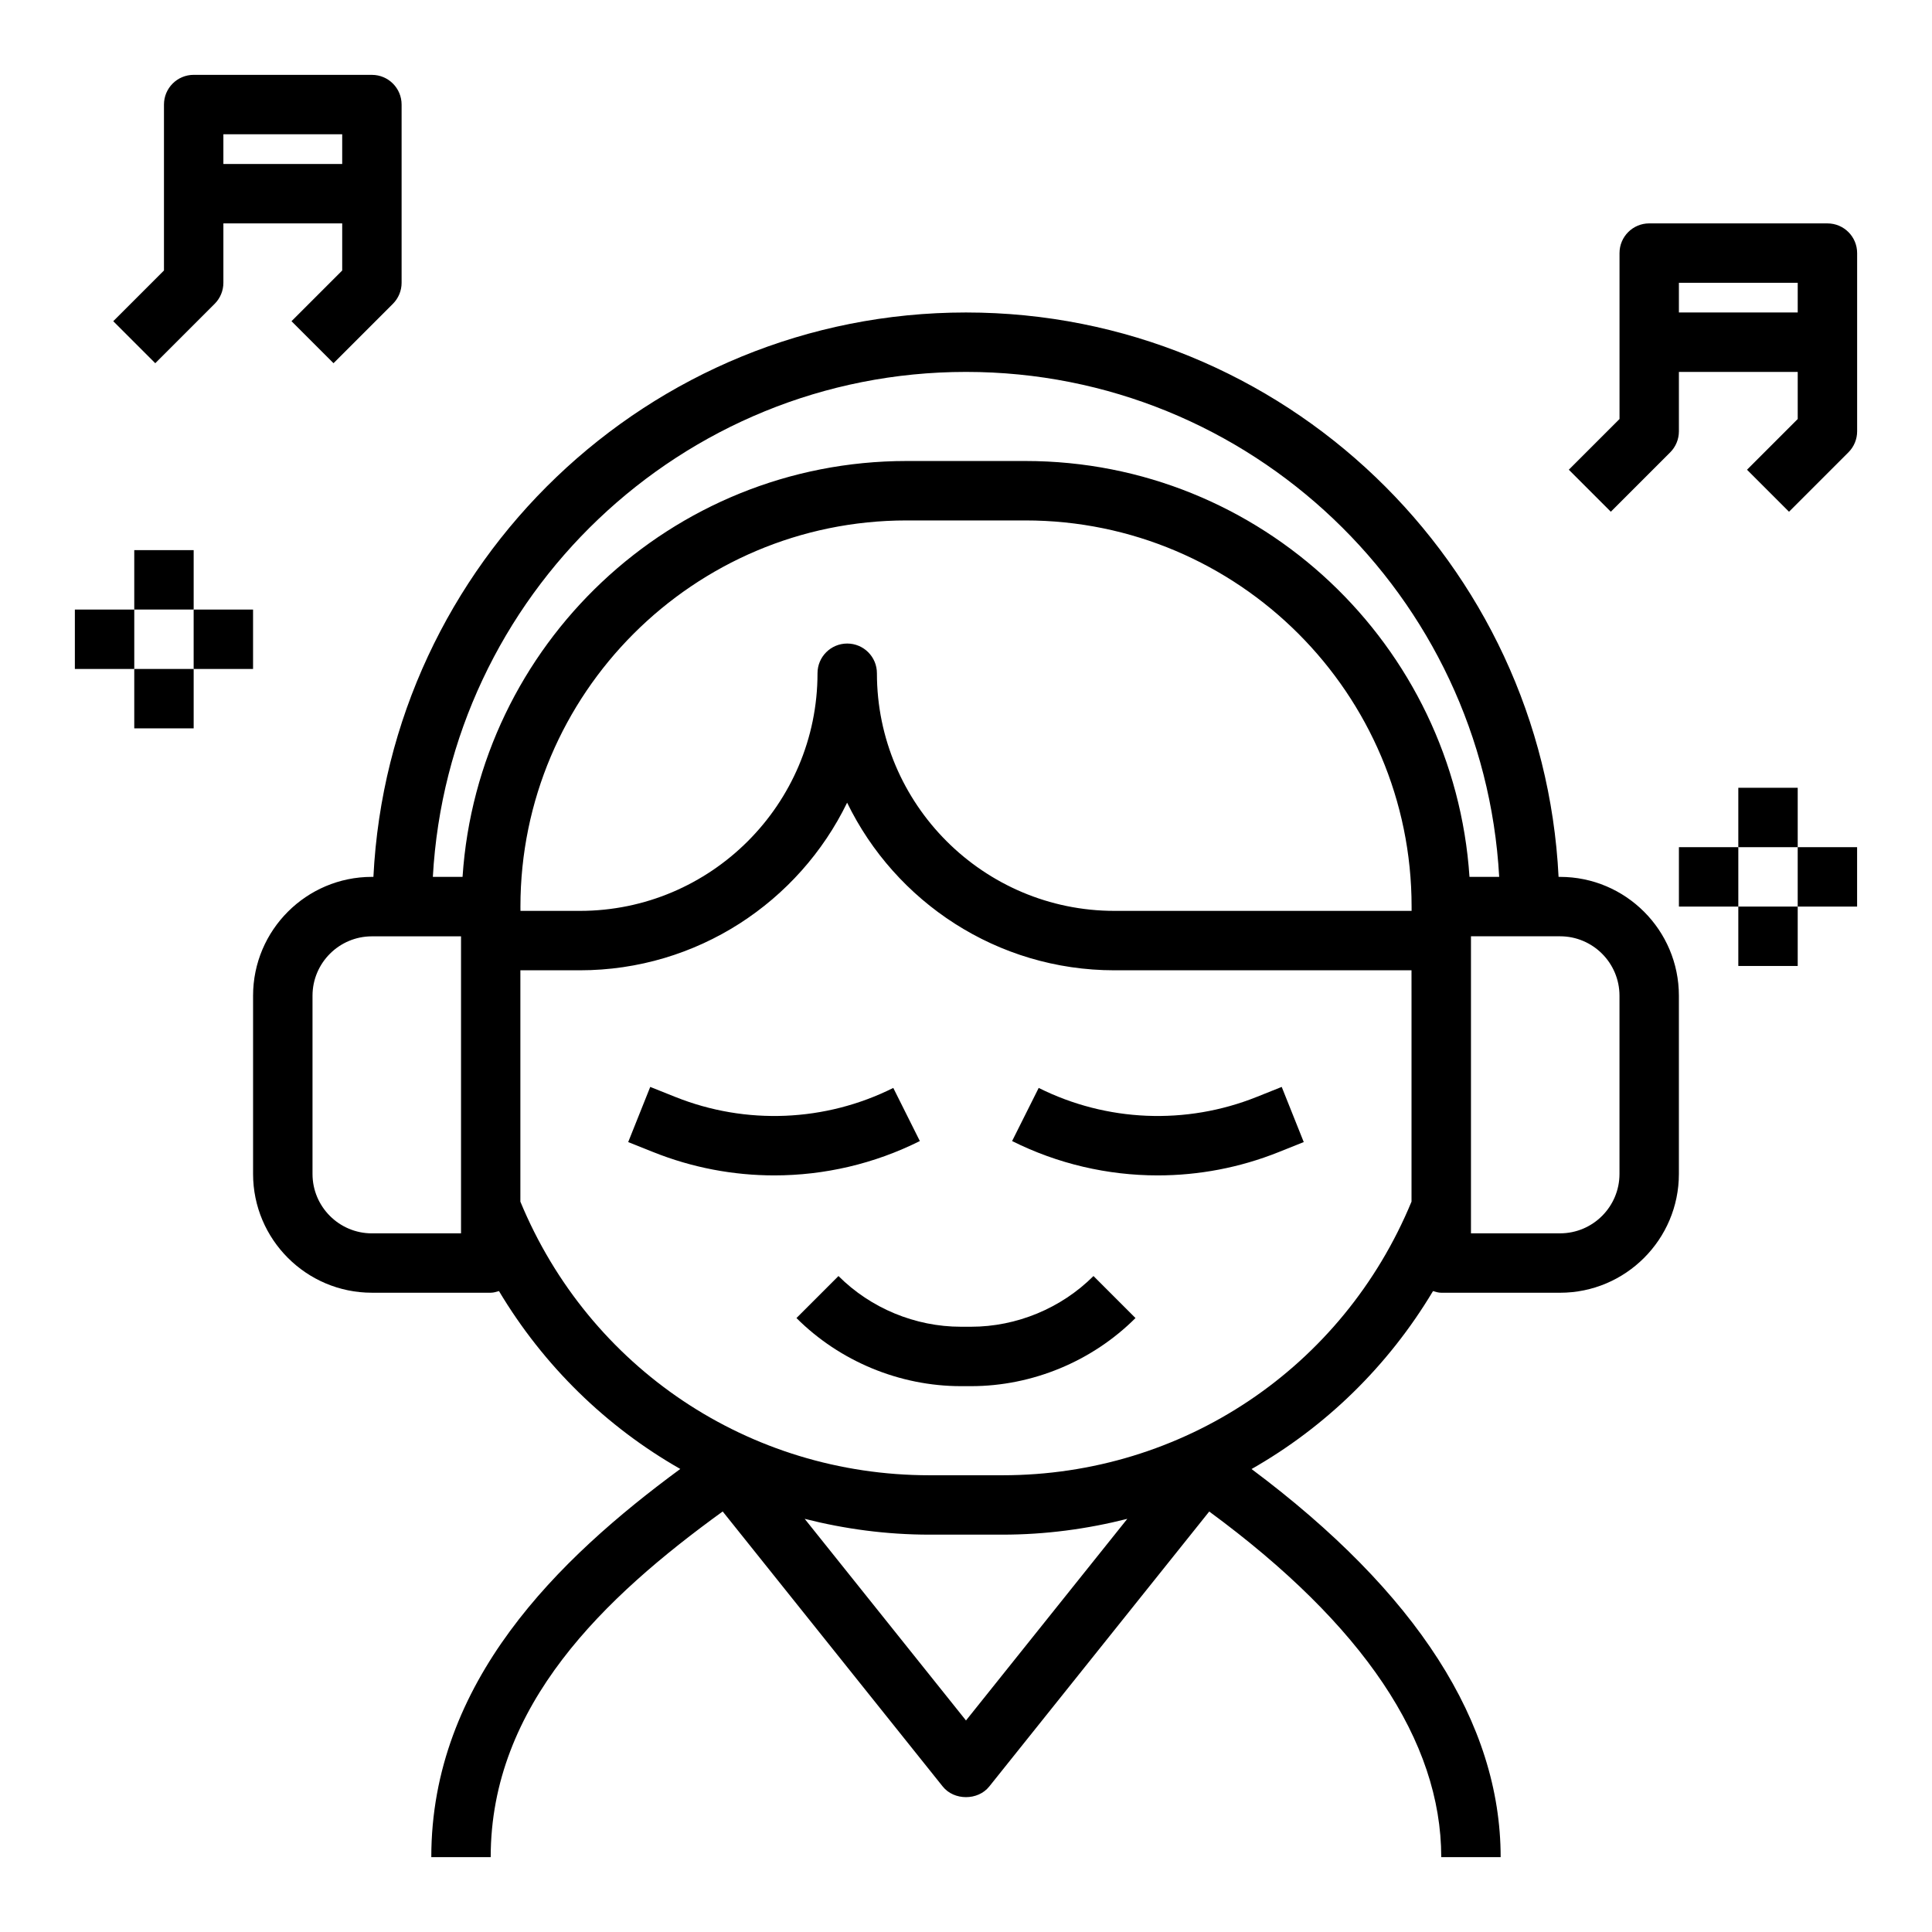 <?xml version="1.0" encoding="UTF-8"?>
<!-- Uploaded to: ICON Repo, www.svgrepo.com, Generator: ICON Repo Mixer Tools -->
<svg fill="#000000" width="800px" height="800px" version="1.1" viewBox="144 144 512 512" xmlns="http://www.w3.org/2000/svg">
 <g>
  <path d="m401.35 495.6h-2.707c-12.074 0-23.898-4.894-32.441-13.438l-11.133 11.133c11.469 11.469 27.355 18.051 43.57 18.051h2.707c16.223 0 32.102-6.582 43.57-18.051l-11.133-11.133c-8.531 8.531-20.355 13.438-32.434 13.438z"/>
  <path d="m557.44 376.38h-0.402c-4.137-83.145-72.875-149.57-157.04-149.57s-152.9 66.426-157.04 149.57h-0.402c-17.367 0-31.488 14.121-31.488 31.488v47.23c0 17.367 14.121 31.488 31.488 31.488h31.488c0.781 0 1.48-0.234 2.188-0.441 11.871 19.859 28.465 35.984 48.051 47.145-32.324 23.777-65.992 56.453-65.984 102.87h15.742c-0.008-40.289 30.141-68.91 61.48-91.605l58.324 72.902c3 3.738 9.305 3.738 12.305 0l58.309-72.887c40.801 29.992 61.48 60.777 61.488 91.59h15.742c-0.008-35.559-22.215-70.125-66.016-102.85 19.602-11.156 36.211-27.285 48.09-47.16 0.707 0.203 1.406 0.438 2.184 0.438h31.488c17.367 0 31.488-14.121 31.488-31.488v-47.23c0-17.367-14.121-31.488-31.488-31.488zm-157.44-133.82c75.469 0 137.18 59.363 141.3 133.82h-7.871c-4.082-61.441-55.227-110.21-117.68-110.21h-31.488c-62.457 0-113.6 48.766-117.68 110.21h-7.871c4.117-74.461 65.828-133.82 141.3-133.82zm-118.08 141.7c0-56.426 45.91-102.34 102.34-102.34h31.488c56.426 0 102.34 45.91 102.34 102.34v1.133h-78.719c-34.723 0-62.977-28.254-62.977-62.977 0-4.344-3.519-7.871-7.871-7.871-4.352 0-7.871 3.527-7.871 7.871 0 34.723-28.254 62.977-62.977 62.977h-15.742zm-15.742 86.594h-23.617c-8.684 0-15.742-7.062-15.742-15.742v-47.23c0-8.684 7.062-15.742 15.742-15.742h23.617zm133.82 129.09-42.746-53.434c10.637 2.699 21.703 4.188 33.07 4.188h19.355c11.367 0 22.434-1.496 33.07-4.188zm9.672-64.984h-19.355c-47.809 0-90.176-28.426-108.41-72.508v-61.312h15.742c31.117 0 58.078-18.152 70.848-44.422 12.77 26.27 39.73 44.422 70.848 44.422h78.719l0.004 6.734v54.57c-18.215 44.082-60.59 72.516-108.4 72.516zm163.51-79.855c0 8.684-7.062 15.742-15.742 15.742h-23.617v-78.719h23.617c8.684 0 15.742 7.062 15.742 15.742z"/>
  <path d="m380.73 432.31c-18.004 9.004-39.039 9.871-57.734 2.402l-6.676-2.668-5.84 14.617 6.676 2.668c10.297 4.117 21.168 6.164 32.031 6.164 13.258 0 26.48-3.047 38.582-9.102z"/>
  <path d="m477 434.71c-18.688 7.469-39.73 6.606-57.734-2.402l-7.047 14.082c12.105 6.055 25.332 9.102 38.582 9.102 10.863 0 21.742-2.047 32.031-6.164l6.676-2.668-5.84-14.617z"/>
  <path d="m221.25 229.12 11.133 11.133 15.742-15.742c1.477-1.477 2.305-3.484 2.305-5.57v-47.23c0-4.344-3.519-7.871-7.871-7.871l-47.234-0.004c-4.352 0-7.871 3.527-7.871 7.875v43.973l-13.438 13.438 11.133 11.133 15.742-15.742c1.48-1.477 2.309-3.484 2.309-5.57v-15.742h31.488v12.484zm-18.051-41.668v-7.871h31.488v7.871z"/>
  <path d="m179.58 289.79h15.742v15.742h-15.742z"/>
  <path d="m195.32 305.54h15.742v15.742h-15.742z"/>
  <path d="m163.84 305.54h15.742v15.742h-15.742z"/>
  <path d="m179.58 321.28h15.742v15.742h-15.742z"/>
  <path d="m628.29 203.2h-47.23c-4.352 0-7.871 3.527-7.871 7.871v43.973l-13.438 13.438 11.133 11.133 15.742-15.742c1.477-1.477 2.301-3.484 2.301-5.57v-15.742h31.488v12.484l-13.438 13.438 11.133 11.133 15.742-15.742c1.48-1.477 2.309-3.484 2.309-5.57v-47.23c0-4.348-3.519-7.871-7.871-7.871zm-39.363 23.613v-7.871h31.488v7.871z"/>
  <path d="m604.67 352.77h15.742v15.742h-15.742z"/>
  <path d="m620.41 368.51h15.742v15.742h-15.742z"/>
  <path d="m588.93 368.51h15.742v15.742h-15.742z"/>
  <path d="m604.67 384.25h15.742v15.742h-15.742z"/>
 </g>
</svg>
